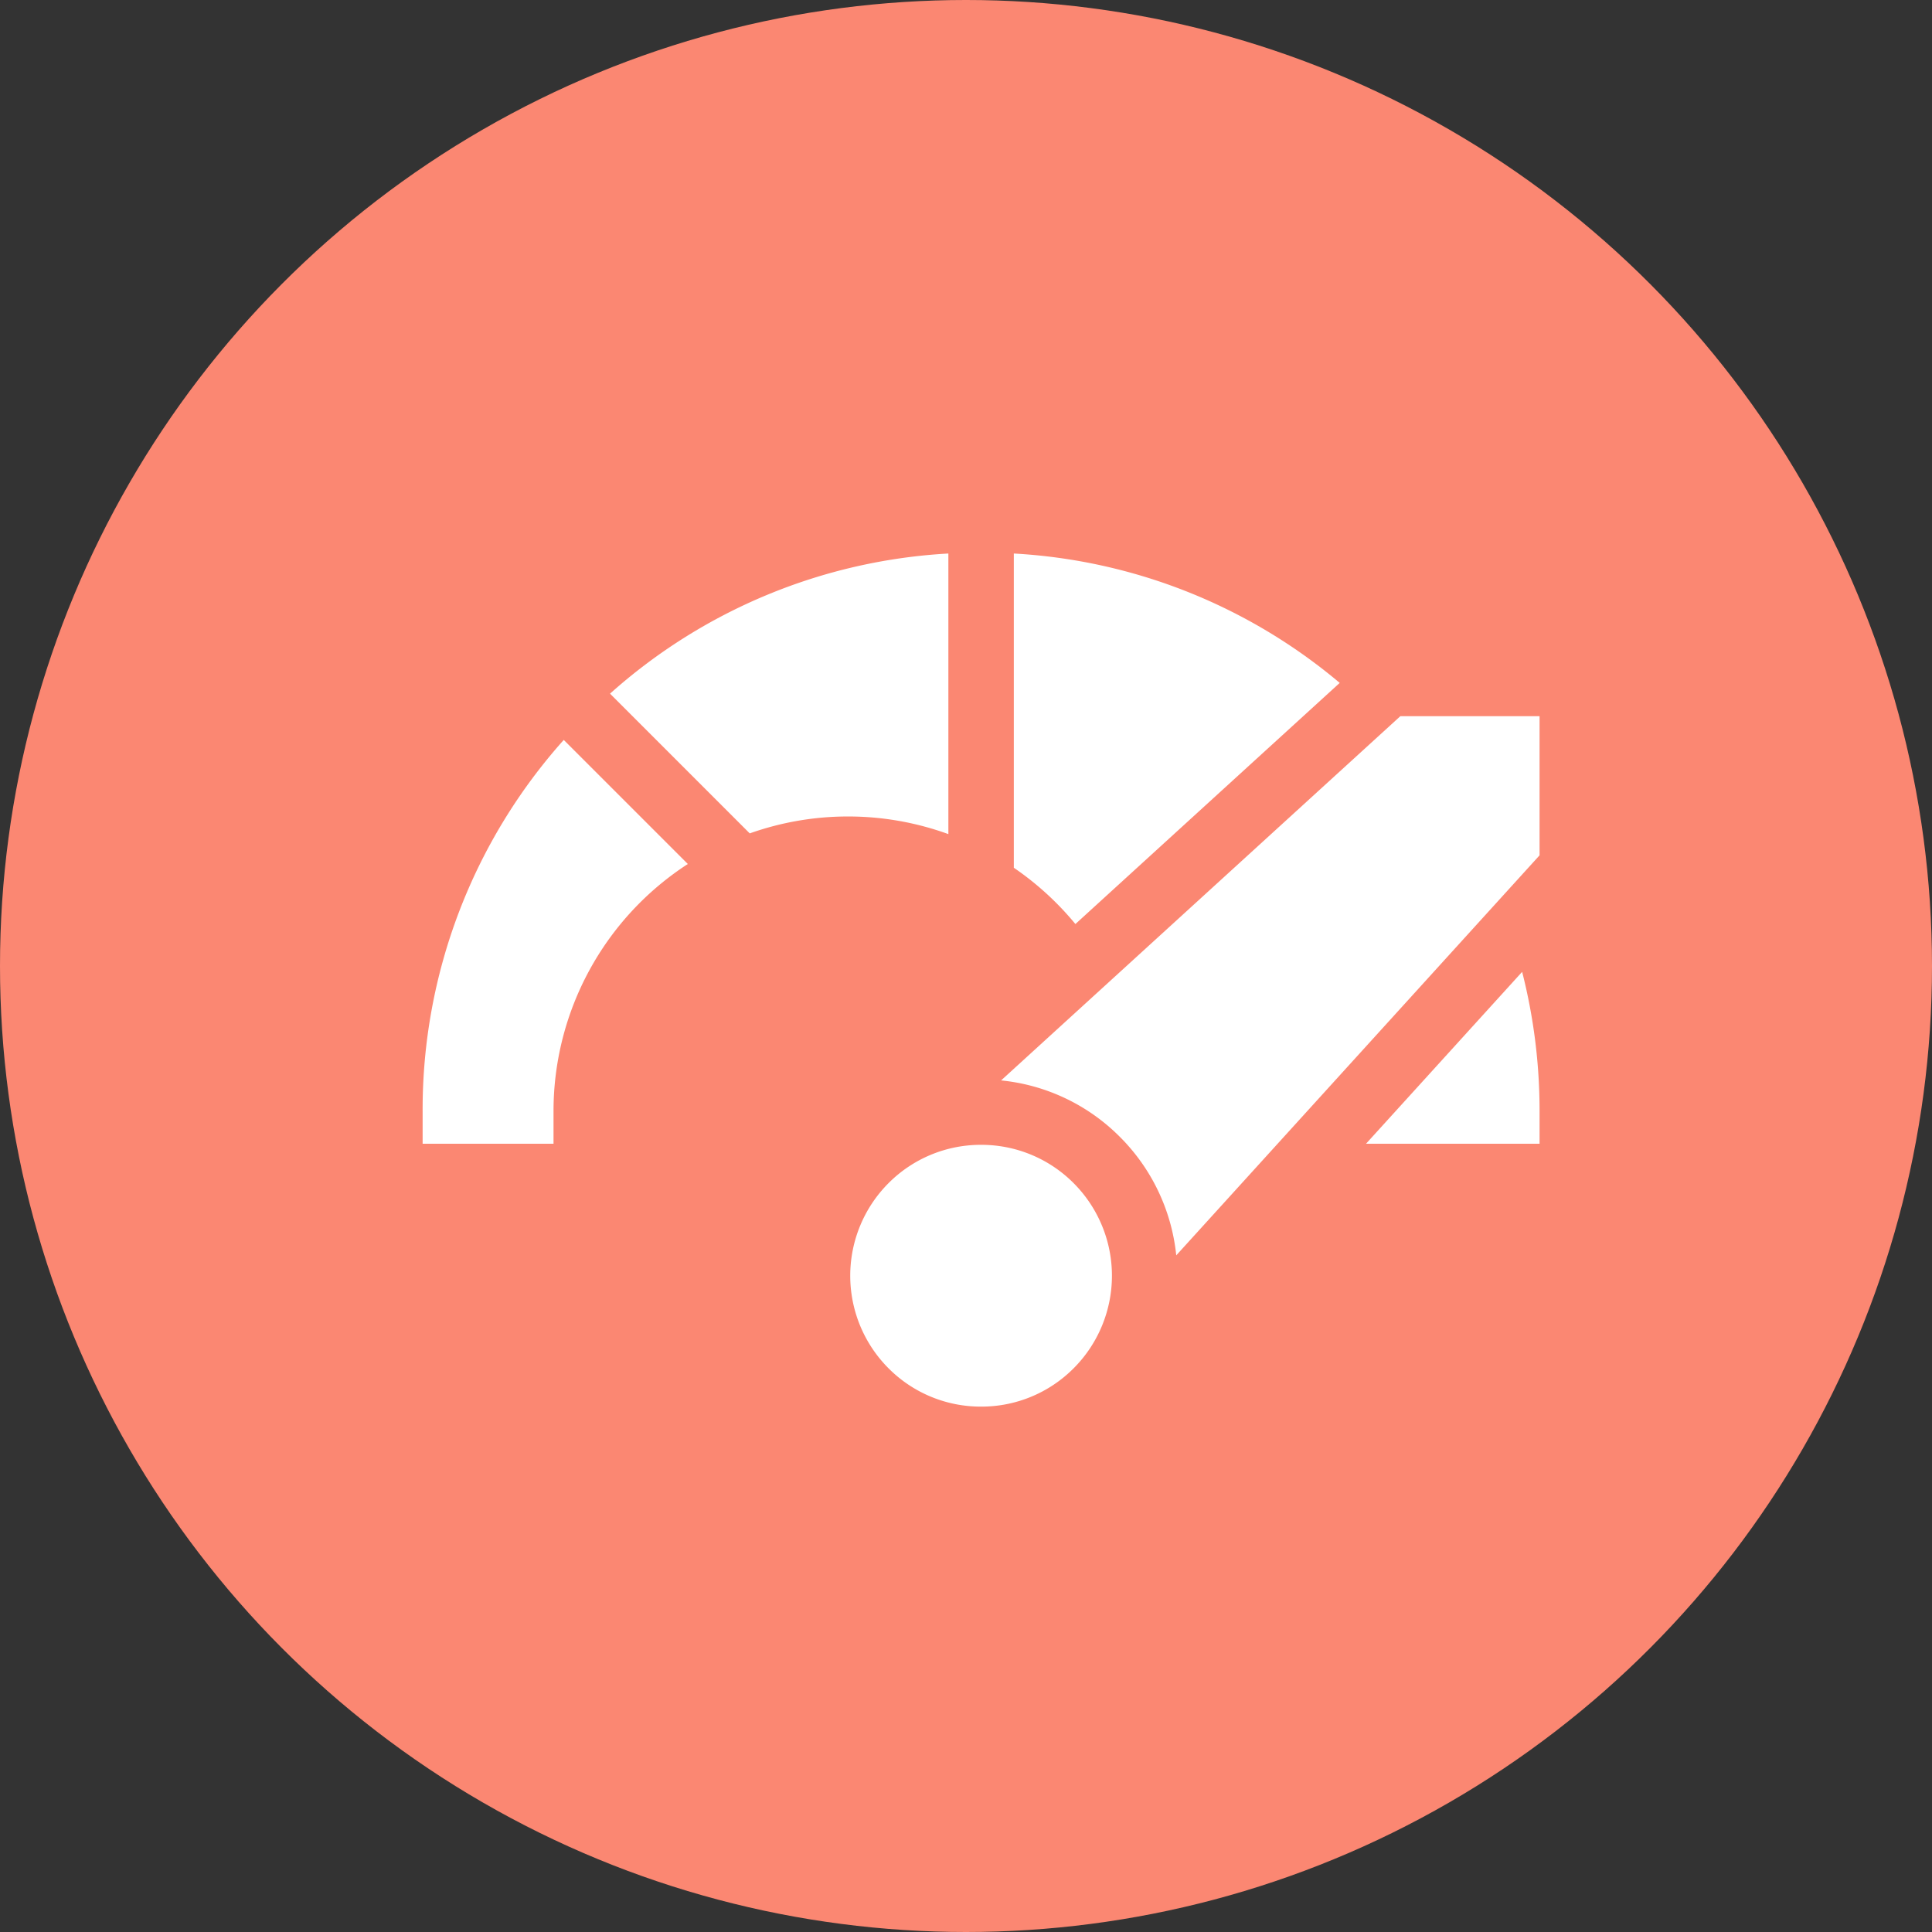 <svg width="64" height="64" fill="none" xmlns="http://www.w3.org/2000/svg"><rect width="100%" height="100%" fill="#333333" stroke="none"/><circle cx="32" cy="32" r="32" fill="#FB8772"/><g clip-path="url(#clip0)" fill="#fff"><path d="M31.416 18.336a18.343 18.343 0 00-11.208 4.642l4.628 4.629a9.713 9.713 0 013.256-.56 9.71 9.71 0 013.324.584v-9.295zm4.208 12.274l8.756-7.988a18.336 18.336 0 00-10.796-4.286v10.409a9.835 9.835 0 012.04 1.865zM14 36.804v1.084h4.336v-1.084a9.756 9.756 0 014.449-8.183l-4.11-4.11A18.364 18.364 0 0014 36.805zm31.252 1.084H51v-1.084a18.61 18.61 0 00-.577-4.61l-5.172 5.694zm-12.752.036a4.308 4.308 0 00-3.067 1.27 4.341 4.341 0 000 6.132 4.308 4.308 0 003.067 1.27 4.308 4.308 0 003.066-1.27 4.34 4.34 0 000-6.132 4.308 4.308 0 00-3.066-1.27zm13.889-14.2L33.163 35.79a6.45 6.45 0 013.935 1.871 6.474 6.474 0 011.867 3.924L51 28.334v-4.61h-4.611z"/></g><defs><clipPath id="clip0"><path fill="#fff" d="M14 14h37v37H14z"/></clipPath></defs></svg>